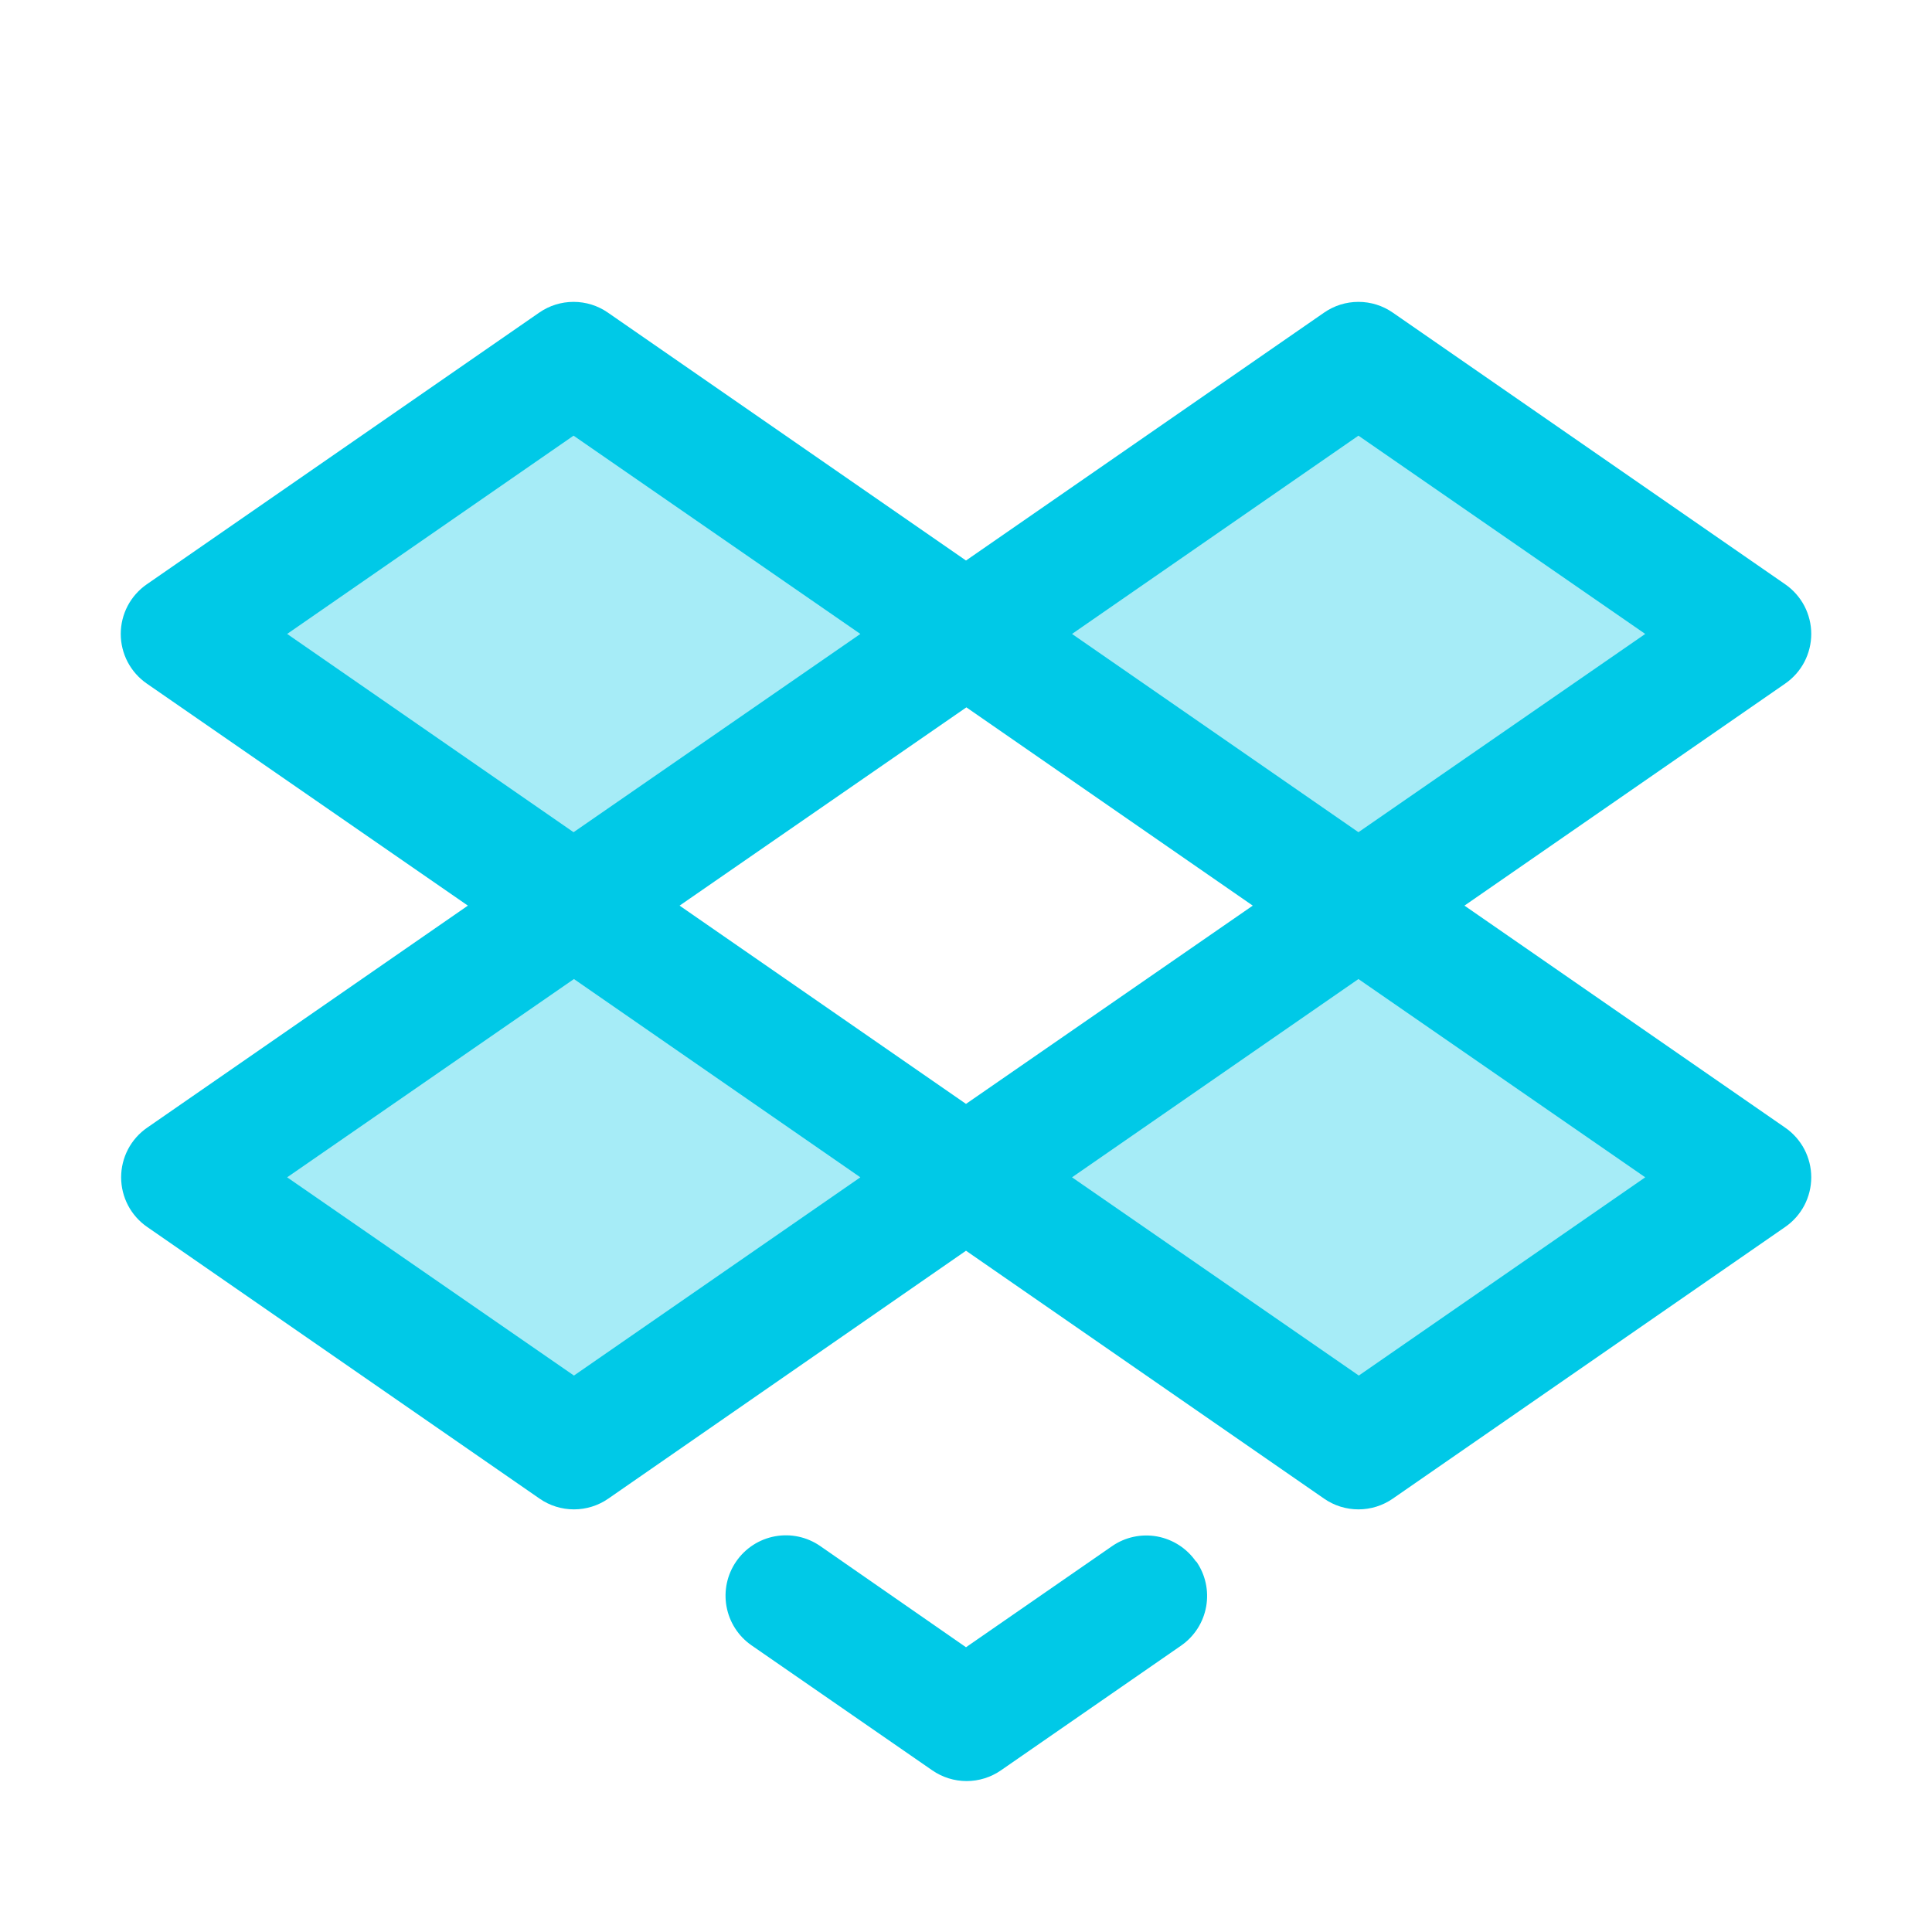 <svg width="56" height="56" viewBox="0 0 56 56" fill="none" xmlns="http://www.w3.org/2000/svg">
<path opacity="0.35" d="M28 18.375L16.625 26.25L5.25 18.375L16.625 10.5L28 18.375ZM50.75 18.375L39.375 10.5L28 18.375L39.375 26.25L50.75 18.375ZM5.25 34.125L16.625 42L28 34.125L16.625 26.25L5.25 34.125ZM28 34.125L39.375 42L50.75 34.125L39.375 26.25L28 34.125Z" fill="#00C9E7"/>
<path d="M51.745 32.686L42.448 26.25L51.745 19.814C51.978 19.653 52.168 19.438 52.3 19.188C52.431 18.937 52.5 18.658 52.5 18.375C52.5 18.092 52.431 17.813 52.3 17.562C52.168 17.312 51.978 17.097 51.745 16.936L40.37 9.061C40.078 8.858 39.731 8.75 39.375 8.75C39.019 8.75 38.672 8.858 38.38 9.061L28 16.247L17.62 9.061C17.328 8.858 16.981 8.75 16.625 8.75C16.269 8.75 15.922 8.858 15.63 9.061L4.255 16.936C4.022 17.097 3.832 17.312 3.7 17.562C3.569 17.813 3.5 18.092 3.5 18.375C3.5 18.658 3.569 18.937 3.7 19.188C3.832 19.438 4.022 19.653 4.255 19.814L13.562 26.25L4.266 32.686C4.033 32.847 3.842 33.062 3.711 33.312C3.58 33.563 3.511 33.842 3.511 34.125C3.511 34.408 3.58 34.687 3.711 34.938C3.842 35.188 4.033 35.403 4.266 35.564L15.641 43.439C15.933 43.642 16.28 43.75 16.636 43.75C16.991 43.75 17.339 43.642 17.631 43.439L28 36.253L38.38 43.439C38.672 43.642 39.019 43.75 39.375 43.75C39.731 43.75 40.078 43.642 40.37 43.439L51.745 35.564C51.978 35.403 52.168 35.188 52.3 34.938C52.431 34.687 52.5 34.408 52.5 34.125C52.5 33.842 52.431 33.563 52.3 33.312C52.168 33.062 51.978 32.847 51.745 32.686ZM39.375 12.628L47.688 18.375L39.375 24.122L31.073 18.375L39.375 12.628ZM8.323 18.375L16.625 12.628L24.938 18.375L16.625 24.122L8.323 18.375ZM16.636 39.871L8.323 34.125L16.636 28.378L24.938 34.125L16.636 39.871ZM19.698 26.25L28.011 20.503L36.312 26.25L28 31.997L19.698 26.25ZM39.386 39.871L31.073 34.125L39.375 28.378L47.688 34.125L39.386 39.871ZM34.676 45.261C34.941 45.642 35.043 46.113 34.961 46.569C34.879 47.026 34.619 47.431 34.239 47.696L29.013 51.314C28.72 51.517 28.373 51.625 28.017 51.625C27.662 51.625 27.315 51.517 27.022 51.314L21.779 47.688C21.399 47.423 21.14 47.018 21.058 46.563C20.976 46.107 21.077 45.638 21.341 45.257C21.604 44.876 22.007 44.615 22.462 44.531C22.918 44.447 23.387 44.547 23.769 44.809L28 47.746L32.231 44.818C32.612 44.553 33.083 44.452 33.54 44.535C33.996 44.619 34.401 44.88 34.665 45.261H34.676Z" fill="#00C9E7"/>
</svg>
